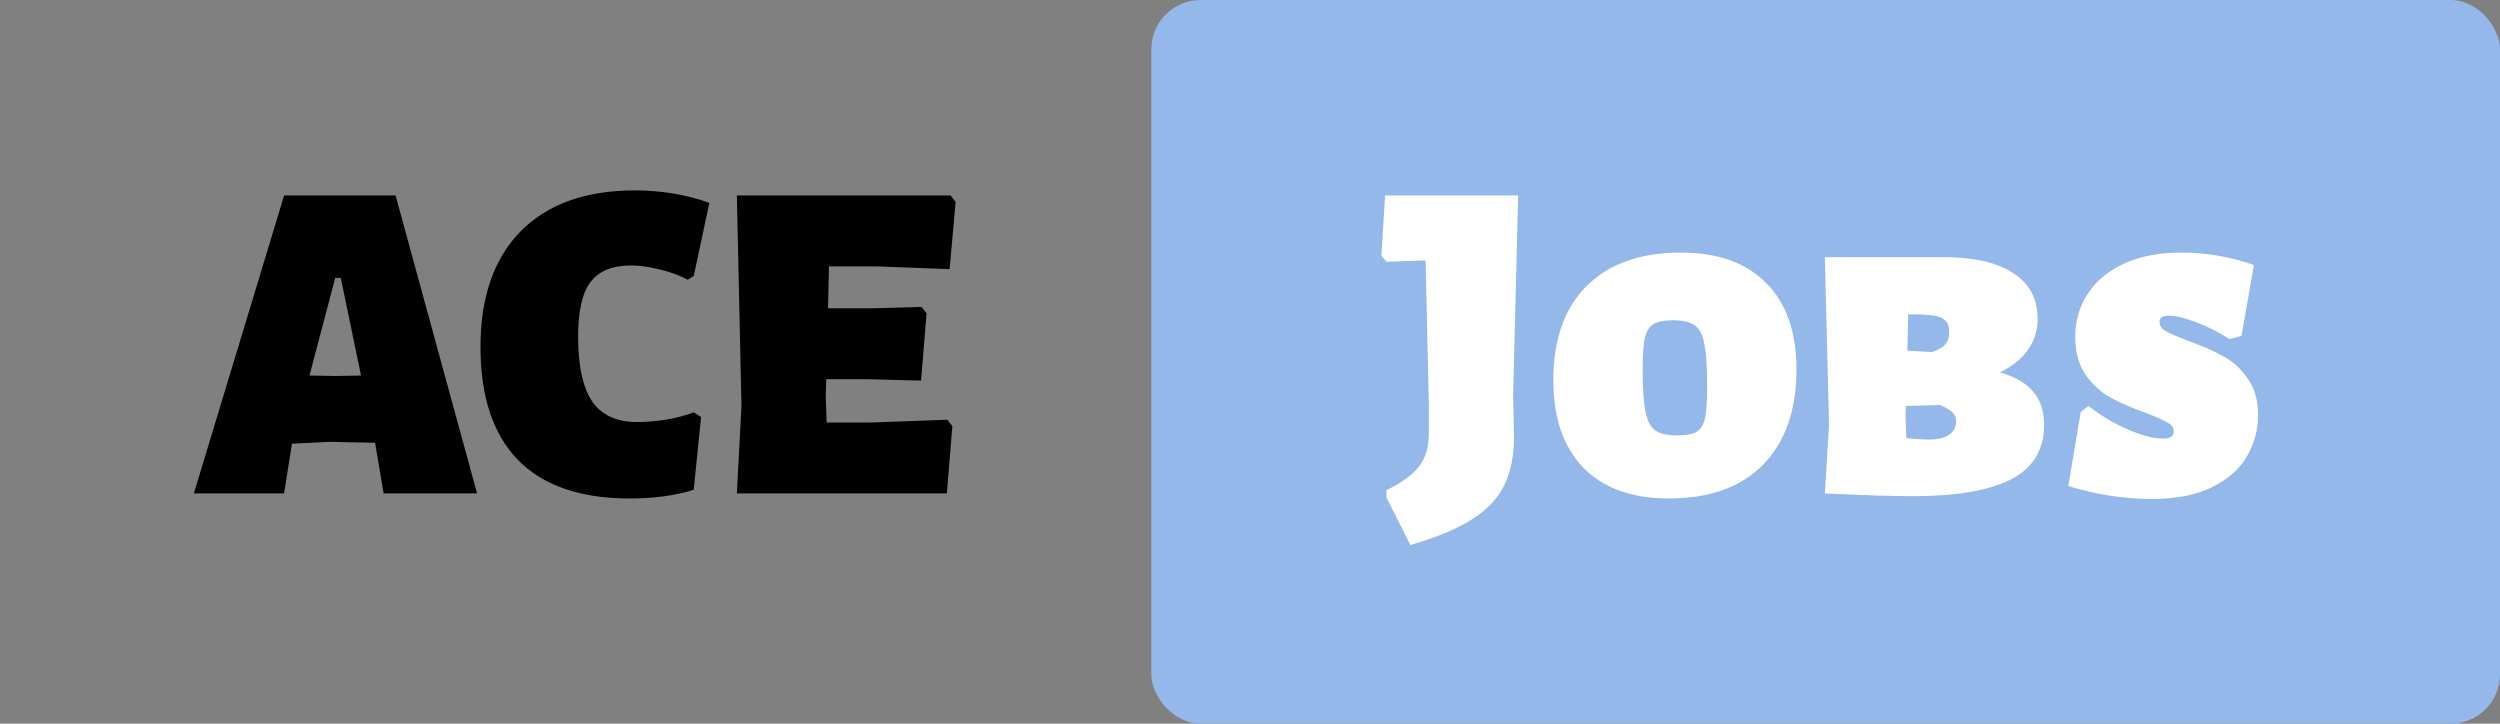 <svg width="152" height="44" viewBox="0 0 152 44" fill="none" xmlns="http://www.w3.org/2000/svg">
<rect x="0" y="0" width="152" height="44" fill="#808080" stroke="none"/>
<rect x="70" width="82" height="44" rx="3" fill="#93B8E9"/>
<path d="M29.006 30H23.323L22.819 27.004L22.791 26.92L20.047 26.864L17.75 26.976L17.274 30H11.787L17.274 11.884H24.05L29.006 30ZM21.951 22.832L20.718 16.896H20.383L18.814 22.832L20.383 22.86L21.951 22.832ZM38.594 11.576C40.2 11.576 41.712 11.828 43.13 12.332L42.178 16.784L41.814 17.008C41.329 16.747 40.769 16.541 40.134 16.392C39.5 16.224 38.912 16.14 38.37 16.14C37.232 16.14 36.41 16.476 35.906 17.148C35.402 17.801 35.15 18.903 35.15 20.452C35.15 22.263 35.44 23.588 36.018 24.428C36.597 25.249 37.502 25.66 38.734 25.66C39.257 25.66 39.836 25.613 40.47 25.52C41.124 25.408 41.693 25.259 42.178 25.072L42.626 25.352L42.178 29.776C41.058 30.131 39.761 30.308 38.286 30.308C35.281 30.308 33.013 29.524 31.482 27.956C29.97 26.388 29.214 24.101 29.214 21.096C29.214 18.072 30.026 15.729 31.65 14.068C33.293 12.407 35.608 11.576 38.594 11.576ZM57.597 25.52L57.905 25.912L57.569 30H44.801L45.081 24.68L44.801 11.884H57.793L58.101 12.276L57.737 16.364L53.285 16.196H50.401L50.345 18.744H53.117L56.029 18.66L56.337 19.052L56.001 23.14L52.753 23.056H50.233L50.205 24.12L50.261 25.688H52.949L57.597 25.52Z" fill="black"/>
<path d="M91.997 24.036L92.053 26.528C92.053 27.704 91.857 28.693 91.465 29.496C91.073 30.299 90.42 30.989 89.505 31.568C88.609 32.147 87.358 32.669 85.753 33.136L84.297 30.252V29.804C85.249 29.337 85.912 28.852 86.285 28.348C86.677 27.844 86.873 27.181 86.873 26.36V24.596L86.677 15.832L84.297 15.916L83.989 15.552L84.213 11.884H92.305L91.997 24.036ZM102.198 15.356C104.438 15.356 106.164 15.972 107.378 17.204C108.61 18.436 109.226 20.181 109.226 22.44C109.226 24.941 108.544 26.883 107.182 28.264C105.838 29.627 103.934 30.308 101.47 30.308C99.23 30.308 97.493 29.683 96.261 28.432C95.048 27.163 94.442 25.389 94.442 23.112C94.442 20.648 95.114 18.744 96.457 17.4C97.82 16.037 99.734 15.356 102.198 15.356ZM101.722 19.472C101.199 19.472 100.807 19.547 100.546 19.696C100.303 19.827 100.126 20.097 100.014 20.508C99.92 20.919 99.874 21.553 99.874 22.412C99.874 23.588 99.93 24.456 100.042 25.016C100.154 25.576 100.35 25.959 100.63 26.164C100.91 26.369 101.348 26.472 101.946 26.472C102.487 26.472 102.879 26.407 103.122 26.276C103.383 26.127 103.56 25.856 103.654 25.464C103.747 25.053 103.794 24.419 103.794 23.56C103.794 22.365 103.738 21.488 103.626 20.928C103.532 20.368 103.336 19.985 103.038 19.78C102.758 19.575 102.319 19.472 101.722 19.472ZM121.593 22.636C122.545 22.916 123.226 23.317 123.637 23.84C124.066 24.344 124.281 25.007 124.281 25.828C124.281 27.34 123.618 28.441 122.293 29.132C120.967 29.823 118.97 30.168 116.301 30.168C115.087 30.168 113.305 30.112 110.953 30L111.205 25.828L110.953 15.636H118.205C119.997 15.636 121.387 15.953 122.377 16.588C123.385 17.223 123.889 18.156 123.889 19.388C123.889 20.079 123.693 20.704 123.301 21.264C122.909 21.824 122.339 22.281 121.593 22.636ZM118.513 20.172C118.513 19.873 118.438 19.649 118.289 19.5C118.158 19.351 117.925 19.248 117.589 19.192C117.253 19.136 116.73 19.108 116.021 19.108L115.965 21.32L117.477 21.404C117.85 21.273 118.111 21.124 118.261 20.956C118.429 20.769 118.513 20.508 118.513 20.172ZM117.309 26.724C117.813 26.724 118.205 26.631 118.485 26.444C118.783 26.257 118.933 25.977 118.933 25.604C118.933 25.399 118.858 25.221 118.709 25.072C118.559 24.923 118.307 24.773 117.953 24.624L115.881 24.68L115.853 25.296L115.909 26.64C116.469 26.696 116.935 26.724 117.309 26.724ZM132.614 15.356C134.126 15.356 135.601 15.608 137.038 16.112L136.282 20.424L135.554 20.62C134.901 20.191 134.219 19.845 133.51 19.584C132.819 19.323 132.278 19.192 131.886 19.192C131.494 19.192 131.298 19.313 131.298 19.556C131.298 19.799 131.429 19.995 131.69 20.144C131.97 20.293 132.427 20.489 133.062 20.732C133.902 21.031 134.602 21.339 135.162 21.656C135.741 21.955 136.235 22.403 136.646 23C137.075 23.579 137.29 24.325 137.29 25.24C137.29 26.136 137.066 26.967 136.618 27.732C136.189 28.497 135.489 29.123 134.518 29.608C133.547 30.093 132.315 30.336 130.822 30.336C129.142 30.336 127.453 30.075 125.754 29.552L126.51 25.044L126.986 24.68C127.714 25.259 128.507 25.735 129.366 26.108C130.225 26.481 130.934 26.668 131.494 26.668C131.942 26.668 132.166 26.519 132.166 26.22C132.166 25.996 132.035 25.819 131.774 25.688C131.531 25.539 131.093 25.343 130.458 25.1C129.618 24.801 128.909 24.493 128.33 24.176C127.751 23.859 127.247 23.401 126.818 22.804C126.389 22.188 126.174 21.413 126.174 20.48C126.174 19.509 126.426 18.641 126.93 17.876C127.434 17.092 128.171 16.476 129.142 16.028C130.113 15.58 131.27 15.356 132.614 15.356Z" fill="white"/>
</svg>
